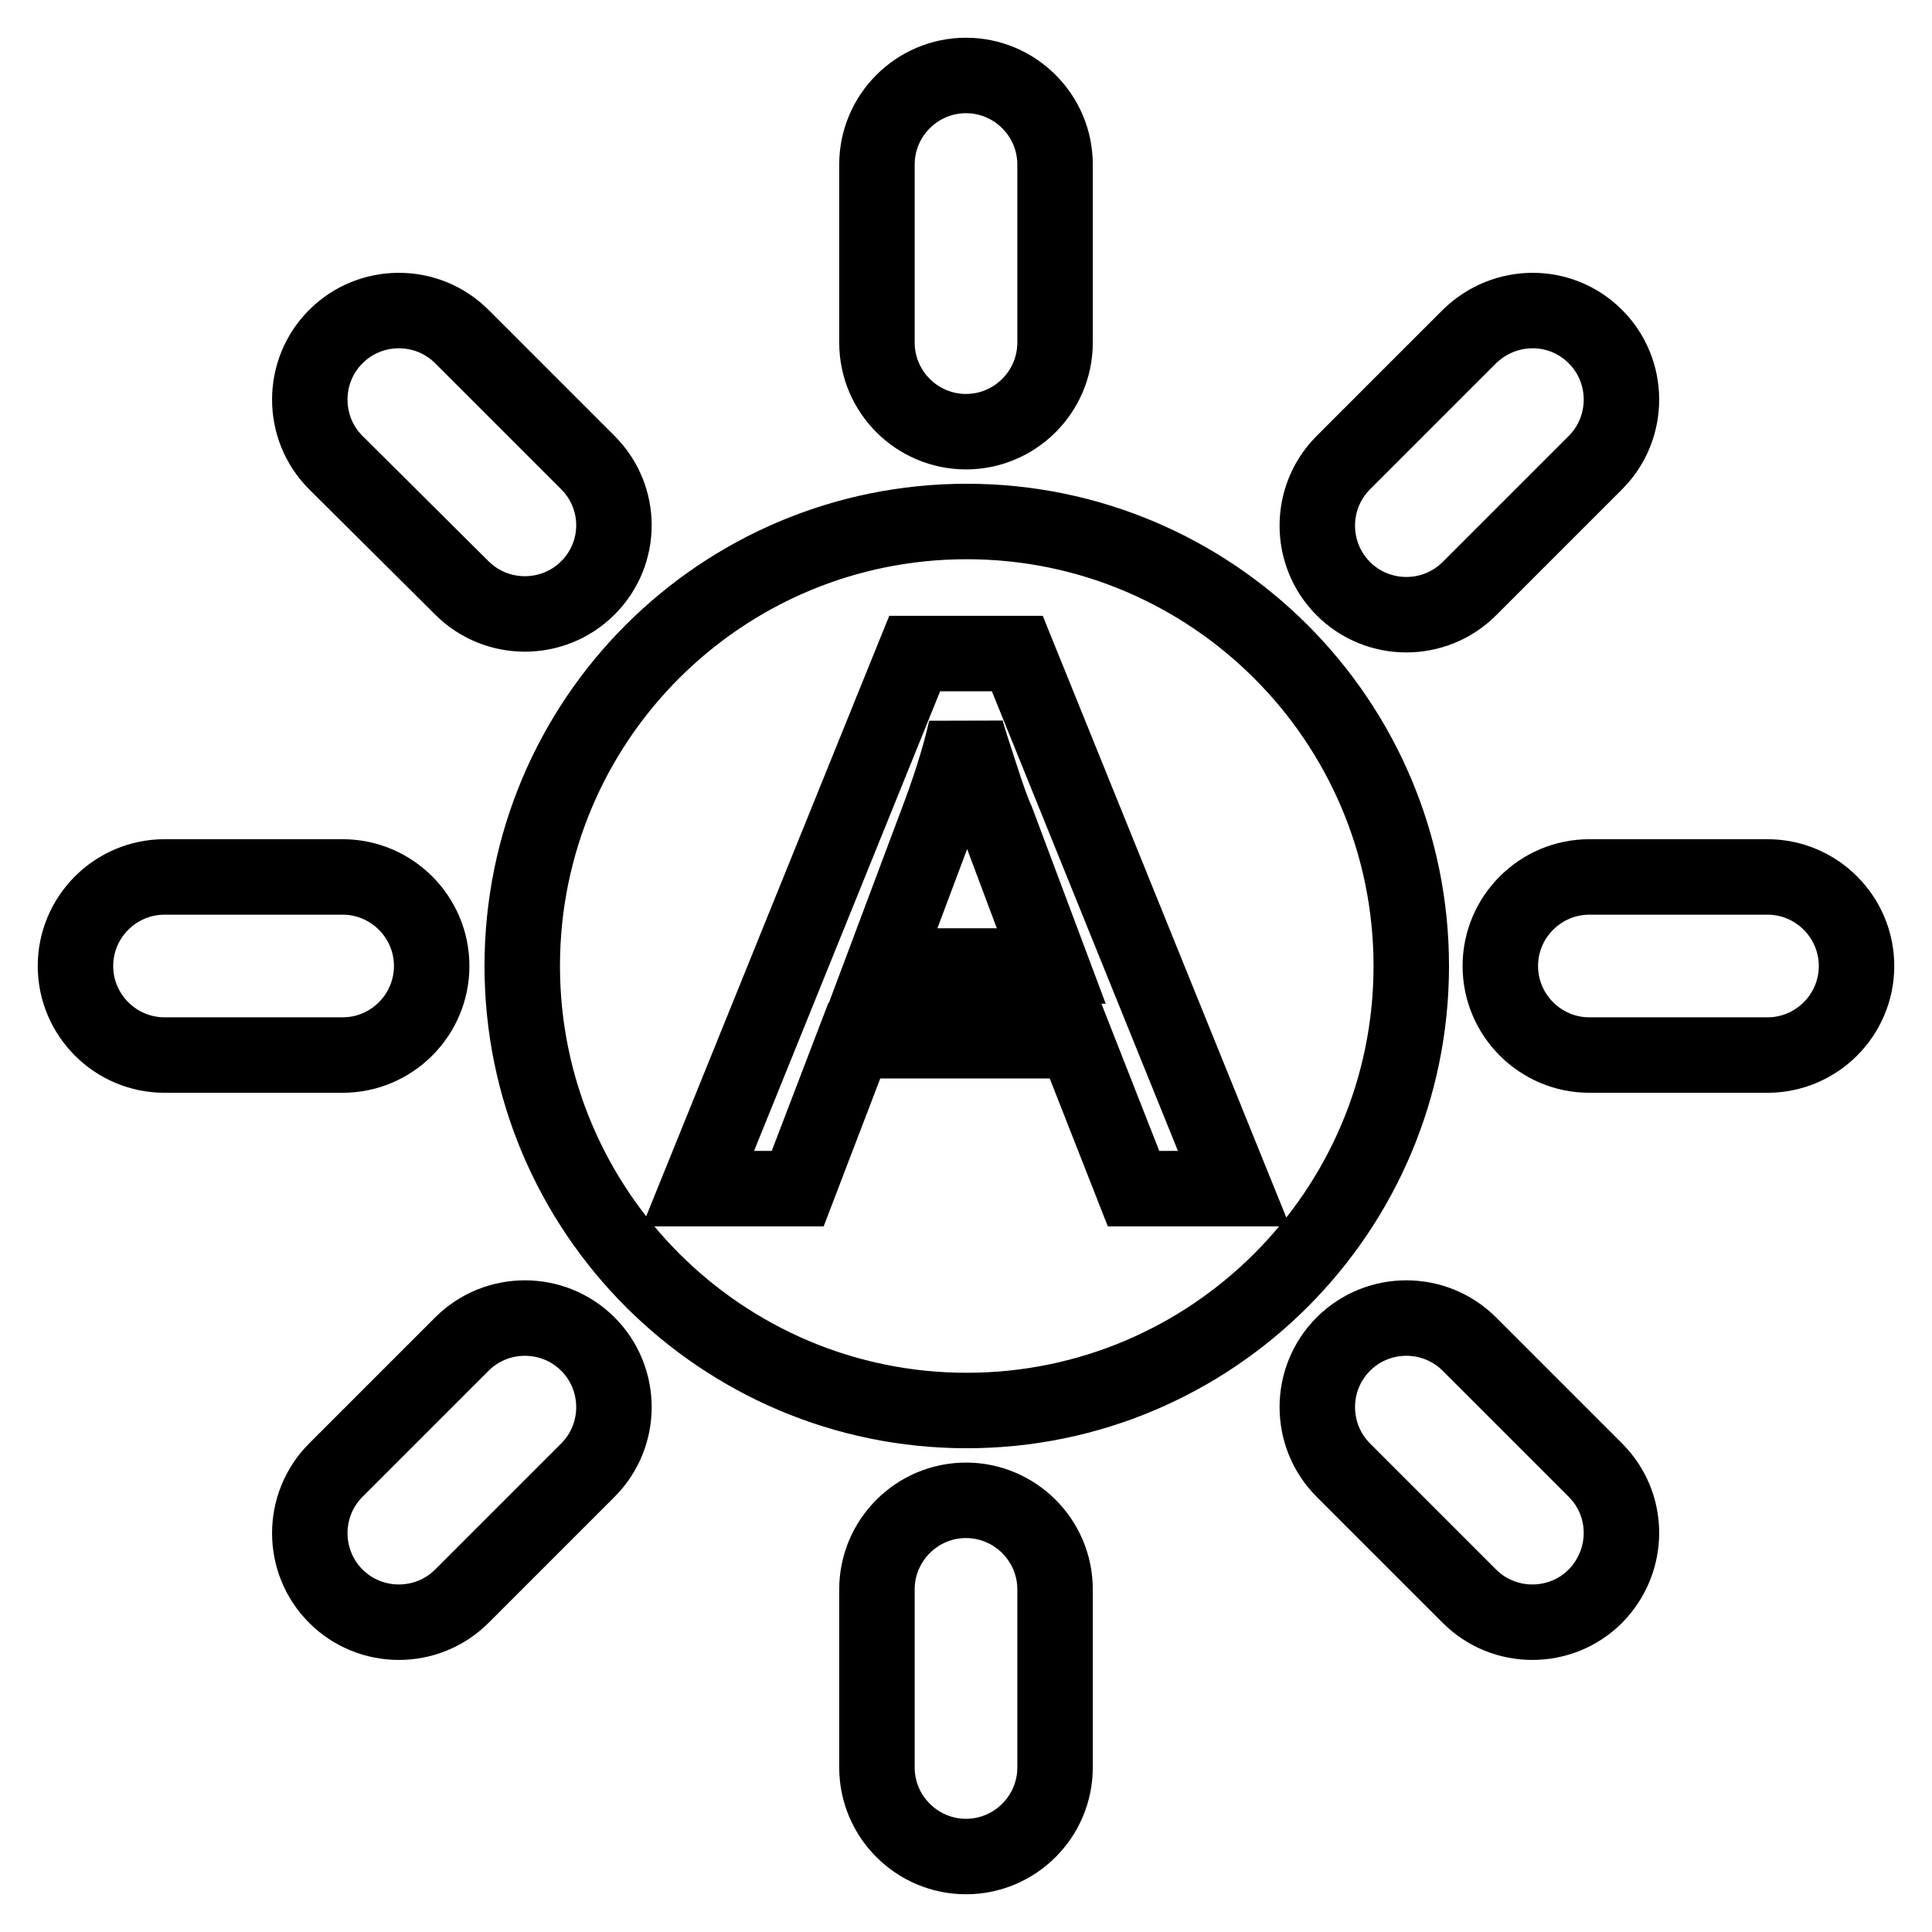 <?xml version="1.0" encoding="utf-8"?>
<!-- Svg Vector Icons : http://www.onlinewebfonts.com/icon -->
<!DOCTYPE svg PUBLIC "-//W3C//DTD SVG 1.1//EN" "http://www.w3.org/Graphics/SVG/1.1/DTD/svg11.dtd">
<svg version="1.1" xmlns="http://www.w3.org/2000/svg" xmlns:xlink="http://www.w3.org/1999/xlink" x="0px" y="0px" viewBox="0 0 256 256" enable-background="new 0 0 256 256" xml:space="preserve">
<g> <path stroke-width="10" fill-opacity="0" stroke="#000000"  d="M128,10c6.5,0,11.8,5.3,11.8,11.8v23.6c0,6.5-5.3,11.8-11.8,11.8c-6.5,0-11.8-5.3-11.8-11.8V21.8 C116.2,15.3,121.5,10,128,10z M128,198.8c6.5,0,11.8,5.3,11.8,11.8v23.6c0,6.5-5.3,11.8-11.8,11.8c-6.5,0-11.8-5.3-11.8-11.8v-23.6 C116.2,204.1,121.5,198.8,128,198.8z M128,10c6.5,0,11.8,5.3,11.8,11.8v23.6c0,6.5-5.3,11.8-11.8,11.8c-6.5,0-11.8-5.3-11.8-11.8 V21.8C116.2,15.3,121.5,10,128,10z M128,198.8c6.5,0,11.8,5.3,11.8,11.8v23.6c0,6.5-5.3,11.8-11.8,11.8c-6.5,0-11.8-5.3-11.8-11.8 v-23.6C116.2,204.1,121.5,198.8,128,198.8z M211.4,44.6c4.6,4.6,4.6,12.1,0,16.7l-16.7,16.7c-4.6,4.6-12.1,4.6-16.7,0 c-4.6-4.6-4.6-12.1,0-16.7l16.7-16.7C199.4,40,206.8,40,211.4,44.6z M77.9,178.1c4.6,4.6,4.6,12.1,0,16.7l-16.7,16.7 c-4.6,4.6-12.1,4.6-16.7,0c-4.6-4.6-4.6-12.1,0-16.7l16.7-16.7C65.8,173.5,73.3,173.5,77.9,178.1z M246,128 c0,6.5-5.3,11.8-11.8,11.8h-23.6c-6.5,0-11.8-5.3-11.8-11.8c0-6.5,5.3-11.8,11.8-11.8h23.6C240.7,116.2,246,121.5,246,128z  M57.2,128c0,6.5-5.3,11.8-11.8,11.8H21.8c-6.5,0-11.8-5.3-11.8-11.8c0-6.5,5.3-11.8,11.8-11.8h23.6 C51.9,116.2,57.2,121.5,57.2,128z M211.4,211.5c-4.6,4.6-12.1,4.6-16.7,0l-16.7-16.7c-4.6-4.6-4.6-12.1,0-16.7 c4.6-4.6,12.1-4.6,16.7,0l16.7,16.7C216,199.4,216,206.8,211.4,211.5z M77.9,77.9c-4.6,4.6-12.1,4.6-16.7,0L44.5,61.3 c-4.6-4.6-4.6-12.1,0-16.7c4.6-4.6,12.1-4.6,16.7,0l16.7,16.7C82.5,65.9,82.5,73.3,77.9,77.9z M128.1,69.1 c-32.5,0-58.9,26.3-58.9,58.9c0,32.5,26.4,58.9,58.9,58.9c32.5,0,58.9-26.4,58.9-58.9C187,95.5,160.6,69.1,128.1,69.1z  M150.2,157.5l-7.7-19.6h-29.3l-7.5,19.6H92.5l28.7-70.9h13.6l28.7,70.9H150.2z M129.9,102.7c-0.9-2.8-1.6-4.8-1.9-6.1 c-0.9,4-2.3,8.3-4.1,13l-6.9,18.4h22.3l-7.2-19.2C131.5,107.5,130.8,105.5,129.9,102.7z"/></g>
</svg>